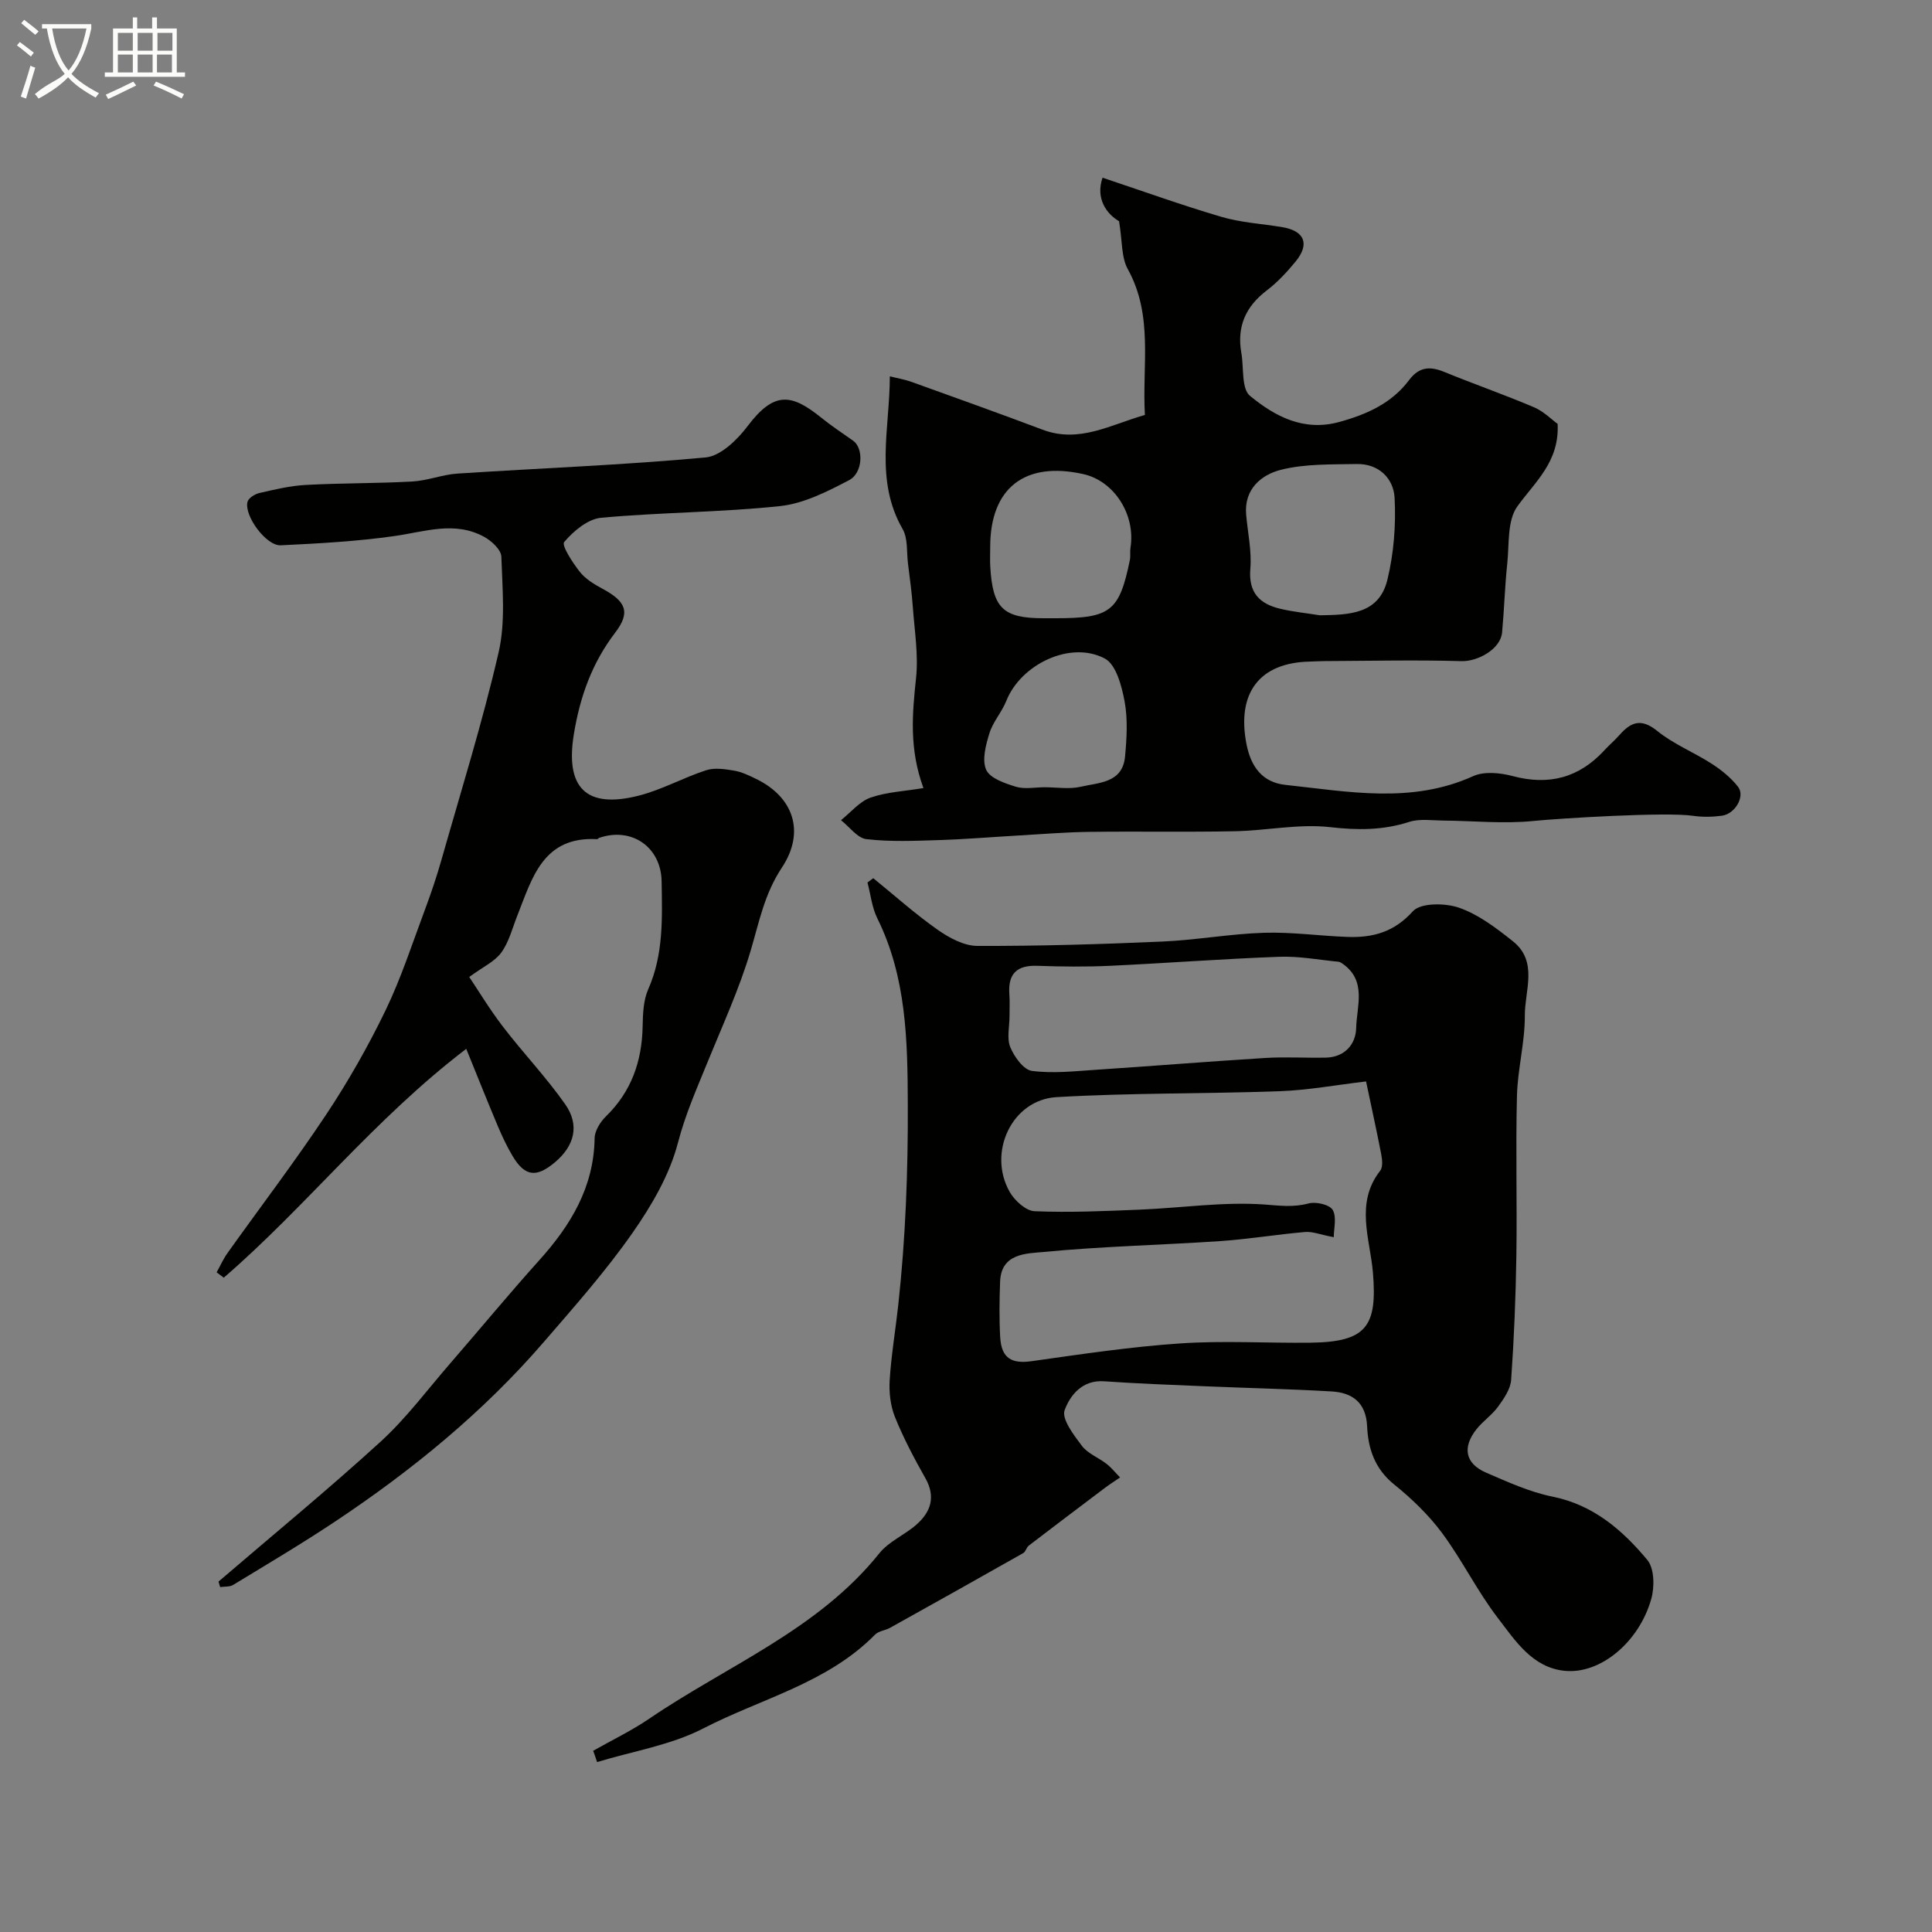 <svg enable-background="new 0 0 400 400" viewBox="0 0 400 400" xmlns="http://www.w3.org/2000/svg"><rect x="0" y="0" width="400" height="400" fill="#808080" stroke="none"/><path d="m6.4 11.7c-1-.8-1.9-1.6-2.9-2.3l.6-.7c.9.7 1.9 1.4 2.9 2.2zm-2.1 8.3c.7-2.1 1.4-4.2 2-6.4.2.1.6.3 1 .4-.7 2.3-1.3 4.4-1.9 6.4zm3-12.8c-1.1-.9-2.1-1.7-2.9-2.4l.6-.7c1 .8 2 1.5 3 2.4zm1.4-1.3v-.9h10.2v.9c-.9 4.2-2.3 7.3-4.1 9.4 1.3 1.4 3.2 2.7 5.7 4-.2.2-.4.5-.7.9-2.5-1.4-4.4-2.7-5.7-4.2-1.4 1.5-3.5 3-6.1 4.4 0 0 0 0-.1-.1-.3-.4-.5-.7-.7-.8 2.7-2.3 4.7-2.8 6.2-4.2-1.8-2.2-3-5.3-3.7-9.4zm9.2 0h-7.1c.6 3.8 1.7 6.7 3.4 8.7 1.7-2 2.9-4.8 3.7-8.7z" fill="#fbfcfa"/><path d="m31.6 3.6h.9v2.3h4.1v9.1h1.7v.9h-16.6v-.9h1.7v-9.1h4.1v-2.3h.9v2.3h3.1v-2.3zm-4 13.3.6.8c-1.9.9-3.8 1.9-5.8 2.8-.2-.3-.3-.6-.5-.9 2-.9 3.9-1.8 5.7-2.7zm-3.2-10.1v3.7h3.1v-3.7zm0 4.5v3.7h3.1v-3.7zm4.1-4.5v3.7h3.1v-3.7zm0 4.5v3.7h3.1v-3.7zm9.1 9.1c-2.1-1.1-4.1-2-5.8-2.7l.5-.8c2.2.9 4.1 1.8 5.8 2.6zm-1.9-13.6h-3.1v3.7h3.1zm-3.2 4.5v3.7h3.1v-3.7z" fill="#fbfcfa"/><g fill="#010100"><path d="m122.81 362.48c3.88-2.2 7.94-4.15 11.62-6.65 16.16-11.01 34.92-18.37 47.64-34.25 1.98-2.47 5.3-3.81 7.73-5.98 2.93-2.61 3.96-5.72 1.79-9.56-2.32-4.1-4.54-8.3-6.3-12.66-.94-2.34-1.25-5.13-1.09-7.66.33-5.21 1.21-10.38 1.78-15.58 1.51-13.82 2.03-27.69 1.97-41.57-.05-13.13-.27-26.26-6.32-38.46-1.11-2.25-1.37-4.92-2.03-7.4.4-.3.8-.59 1.2-.89 4.41 3.58 8.66 7.39 13.29 10.65 2.39 1.68 5.47 3.36 8.24 3.37 12.76.04 25.54-.34 38.29-.9 7.05-.31 14.06-1.6 21.1-1.82 5.75-.18 11.53.66 17.3.86 5.21.18 9.6-.98 13.5-5.31 1.6-1.78 6.7-1.74 9.58-.73 4.04 1.41 7.71 4.22 11.13 6.94 5.28 4.2 2.44 10.21 2.47 15.38.03 5.54-1.49 11.07-1.63 16.62-.28 10.99.04 22-.12 32.99-.13 8.6-.48 17.21-1.08 25.79-.13 1.92-1.49 3.89-2.69 5.55-1.25 1.73-3.14 3-4.48 4.68-3 3.79-2.34 7.13 1.97 9 4.47 1.93 9.02 4.01 13.75 4.97 8.48 1.71 14.48 6.92 19.64 13.11 1.46 1.75 1.52 5.58.82 8.06-2.52 8.96-10.53 15.62-17.9 14.9-6.72-.66-10.26-6.25-13.88-10.96-4.25-5.54-7.36-11.94-11.52-17.56-2.79-3.76-6.29-7.13-9.95-10.08-3.97-3.21-5.37-7.35-5.58-11.99-.22-4.96-3.04-7.01-7.38-7.26-8.76-.51-17.53-.7-26.3-1.07-6.93-.29-13.87-.55-20.8-1.03-4.53-.32-7.04 2.95-8.15 5.98-.66 1.82 1.89 5.16 3.57 7.38 1.22 1.61 3.43 2.43 5.1 3.73 1.04.81 1.88 1.87 2.81 2.82-1.02.7-2.07 1.36-3.06 2.1-5.29 3.99-10.58 7.98-15.84 12.01-.49.38-.64 1.26-1.15 1.55-9.17 5.2-18.38 10.35-27.59 15.48-.99.55-2.36.65-3.1 1.41-9.89 10.06-23.59 13.23-35.57 19.42-6.73 3.47-14.61 4.71-21.97 6.96-.25-.8-.53-1.57-.81-2.34zm160.02-138.58c-6.22.73-12.01 1.81-17.84 2.02-15.41.56-30.86.33-46.25 1.23-9.23.54-14.34 11.46-9.69 19.63 1.02 1.79 3.35 3.92 5.16 3.99 7.28.3 14.59-.03 21.88-.33 8.57-.36 17.19-1.66 25.68-1.06 3.19.23 5.99.63 9.15-.22 1.52-.41 4.36.24 5 1.34.87 1.51.22 3.9.22 5.65-2.81-.54-4.41-1.21-5.93-1.08-5.89.51-11.74 1.49-17.63 1.89-12.18.82-24.41 1.08-36.56 2.25-3.49.33-8.75.24-8.96 6.15-.14 3.83-.2 7.67.02 11.49.25 4.39 2.37 5.56 6.57 4.96 10.21-1.44 20.43-2.98 30.7-3.67 8.96-.61 17.99-.04 26.98-.15 11.58-.14 13.85-3.36 12.92-14.52-.58-6.94-3.75-14.37 1.5-21.08.59-.75.43-2.3.22-3.41-.96-4.94-2.04-9.84-3.14-15.08zm-73.82-13.51c0 2.16-.6 4.57.16 6.42.82 1.99 2.75 4.69 4.49 4.91 4.37.57 8.9.05 13.36-.24 11.65-.77 23.29-1.72 34.94-2.44 4.17-.26 8.37.02 12.55-.07 3.92-.09 6.19-2.79 6.27-6.11.1-4.51 2.25-9.77-2.78-13.31-.26-.19-.57-.4-.87-.43-4.08-.39-8.18-1.18-12.24-1.03-11.7.43-23.37 1.32-35.07 1.87-5.01.23-10.04.18-15.05 0-4.33-.16-6.11 1.73-5.79 5.94.11 1.49.02 3 .03 4.49z"/><path d="m191.19 163.16c-2.98-8.1-2.32-15.37-1.53-22.79.51-4.82-.32-9.8-.67-14.7-.21-3-.63-5.98-1-8.97-.3-2.42.01-5.22-1.12-7.18-5.81-10.11-2.66-20.76-2.64-31.6 1.69.42 3.11.65 4.45 1.13 9.07 3.27 18.15 6.51 27.17 9.91 7.58 2.86 14-1 21.19-3.05-.6-10.27 1.8-20.54-3.55-30.2-1.35-2.44-1.11-5.77-1.8-9.91-2.64-1.54-4.89-4.74-3.42-9.01 8.28 2.76 16.36 5.68 24.59 8.1 4.04 1.19 8.35 1.44 12.54 2.12 4.69.77 5.84 3.48 2.84 7.14-1.79 2.18-3.76 4.3-5.99 6-4.39 3.34-6.2 7.53-5.24 12.94.54 3.04-.02 7.38 1.79 8.87 5.14 4.23 11.1 7.43 18.46 5.41 5.69-1.56 10.86-3.86 14.47-8.67 2.06-2.75 4.3-2.92 7.26-1.71 6.17 2.53 12.48 4.72 18.61 7.33 2.04.87 3.71 2.6 4.89 3.44.39 7.86-4.66 11.97-8.35 17.1-2.11 2.93-1.65 7.8-2.08 11.82-.5 4.74-.63 9.53-1.07 14.28-.32 3.41-4.99 6.02-8.42 5.92-9.43-.27-18.88-.05-28.32-.01-1 0-1.99.08-2.99.1-10.51.19-15.27 6.51-13.18 17.14.92 4.67 3.32 7.89 8.05 8.39 13.02 1.39 26.09 3.98 38.88-1.81 2.28-1.03 5.58-.7 8.14-.02 7.52 2.01 13.76.38 19.01-5.32 1.01-1.1 2.17-2.08 3.16-3.2 2.37-2.69 4.49-3.49 7.8-.81 3.38 2.74 7.59 4.41 11.28 6.79 2.01 1.3 3.98 2.89 5.44 4.76 1.53 1.95-.58 5.63-3.36 6-1.96.26-4.03.3-5.98.01-5.56-.83-27.76.54-32.98 1.07-6.17.63-12.48-.03-18.72-.08-2.35-.02-4.87-.42-7.02.27-5.45 1.76-10.7 1.74-16.41 1.09-6.46-.73-13.14.72-19.74.85-10.05.2-20.1 0-30.15.13-4.92.06-9.84.48-14.76.76-5.43.31-10.86.77-16.29.94-5.01.16-10.08.38-15.04-.19-1.88-.22-3.52-2.56-5.27-3.93 2.03-1.61 3.83-3.87 6.13-4.68 3.39-1.17 7.16-1.33 10.94-1.97zm82.07-35.77c6.01-.1 12.22-.19 13.97-7.3 1.34-5.48 1.8-11.35 1.51-16.98-.21-4.07-3.28-7.14-7.89-7.04-5.24.11-10.65-.07-15.66 1.2-4.03 1.02-7.63 3.97-7.19 9.24.32 3.75 1.18 7.54.87 11.24-.42 4.99 1.94 7.29 6.23 8.3 2.68.63 5.44.9 8.16 1.34zm-54.71.61c11.38 0 13.19-1.41 15.38-12.07.16-.8-.01-1.68.12-2.49 1.11-6.85-3.34-13.84-9.75-15.28-12.13-2.72-19.29 2.88-19.29 15.09 0 1.33-.06 2.67.01 4 .49 8.67 2.64 10.75 11.04 10.75zm-2.28 34.99c2.49 0 5.1.45 7.46-.1 3.76-.88 8.69-.75 9.2-6.26.35-3.79.59-7.74-.1-11.44-.59-3.17-1.76-7.6-4.08-8.84-7.11-3.79-17.4 1.19-20.4 8.75-.93 2.34-2.77 4.34-3.5 6.71-.75 2.43-1.58 5.53-.67 7.57.79 1.76 3.87 2.8 6.13 3.5 1.83.56 3.96.12 5.96.11z"/><path d="m45.24 327.45c11.22-9.63 22.66-19.02 33.57-28.98 5.32-4.86 9.69-10.77 14.44-16.24 6.14-7.08 12.11-14.32 18.38-21.29 6.53-7.25 11.32-15.13 11.48-25.28.02-1.54 1.18-3.39 2.36-4.54 5.25-5.13 7.43-11.37 7.58-18.57.05-2.59.14-5.42 1.15-7.72 3.21-7.24 2.9-14.79 2.78-22.37-.12-7.11-6.23-11.31-12.95-8.98-.15.05-.28.27-.41.26-11.23-.62-13.45 8.09-16.55 15.92-1.01 2.57-1.71 5.4-3.29 7.57-1.35 1.85-3.76 2.93-6.63 5.04 1.8 2.67 4.18 6.64 6.97 10.28 4.18 5.46 8.97 10.47 12.91 16.09 2.99 4.27 1.97 8.56-2.16 12.02-3.81 3.19-6.19 2.96-8.74-1.31-1.17-1.96-2.15-4.05-3.04-6.15-2.13-5.04-4.15-10.13-6.56-16.05-19.16 14.62-33.16 32.67-50.2 47.38-.49-.37-.99-.74-1.48-1.11.74-1.32 1.36-2.73 2.23-3.96 6.82-9.57 13.95-18.92 20.45-28.7 4.58-6.89 8.7-14.15 12.3-21.59 3.23-6.69 5.53-13.83 8.14-20.81 1.25-3.34 2.39-6.72 3.37-10.14 4.08-14.35 8.54-28.62 11.89-43.14 1.46-6.33.78-13.21.57-19.83-.05-1.44-2.03-3.27-3.57-4.11-6.09-3.33-12.27-1.05-18.54-.16-7.79 1.11-15.69 1.54-23.56 1.92-3 .15-7.61-6.09-6.89-8.99.2-.79 1.53-1.63 2.48-1.84 3.17-.73 6.38-1.5 9.6-1.67 7.34-.4 14.7-.3 22.04-.71 3.14-.17 6.21-1.43 9.35-1.64 17.13-1.12 34.29-1.76 51.37-3.34 3.13-.29 6.59-3.68 8.73-6.52 5.47-7.23 9.05-6.69 15.2-1.73 2.12 1.71 4.41 3.23 6.64 4.8 2.16 1.53 2.05 6.65-.88 8.17-4.49 2.34-9.36 4.83-14.26 5.35-12.3 1.31-24.74 1.28-37.06 2.42-2.76.26-5.72 2.75-7.64 5.02-.59.7 1.75 4.29 3.23 6.17 1.17 1.48 2.98 2.58 4.69 3.5 4.9 2.63 5.85 4.89 2.64 9.09-4.79 6.27-7.27 13.21-8.55 20.96-1.83 11.09 2.44 15.61 13.5 12.77 4.76-1.22 9.18-3.72 13.88-5.24 1.74-.57 3.89-.24 5.78.08 1.57.26 3.09 1 4.55 1.71 7.68 3.71 10.3 10.92 5.33 18.4-3.61 5.44-4.68 11.24-6.44 17.15-2.34 7.91-5.84 15.5-8.96 23.17-2.22 5.45-4.56 10.72-6.08 16.55-1.72 6.65-5.45 13.05-9.45 18.76-5.53 7.91-11.98 15.19-18.31 22.52-12.53 14.52-27.26 26.56-43.17 37.16-6.92 4.61-14.08 8.85-21.18 13.17-.72.44-1.79.31-2.69.45-.1-.38-.22-.76-.34-1.14z"/></g></svg>